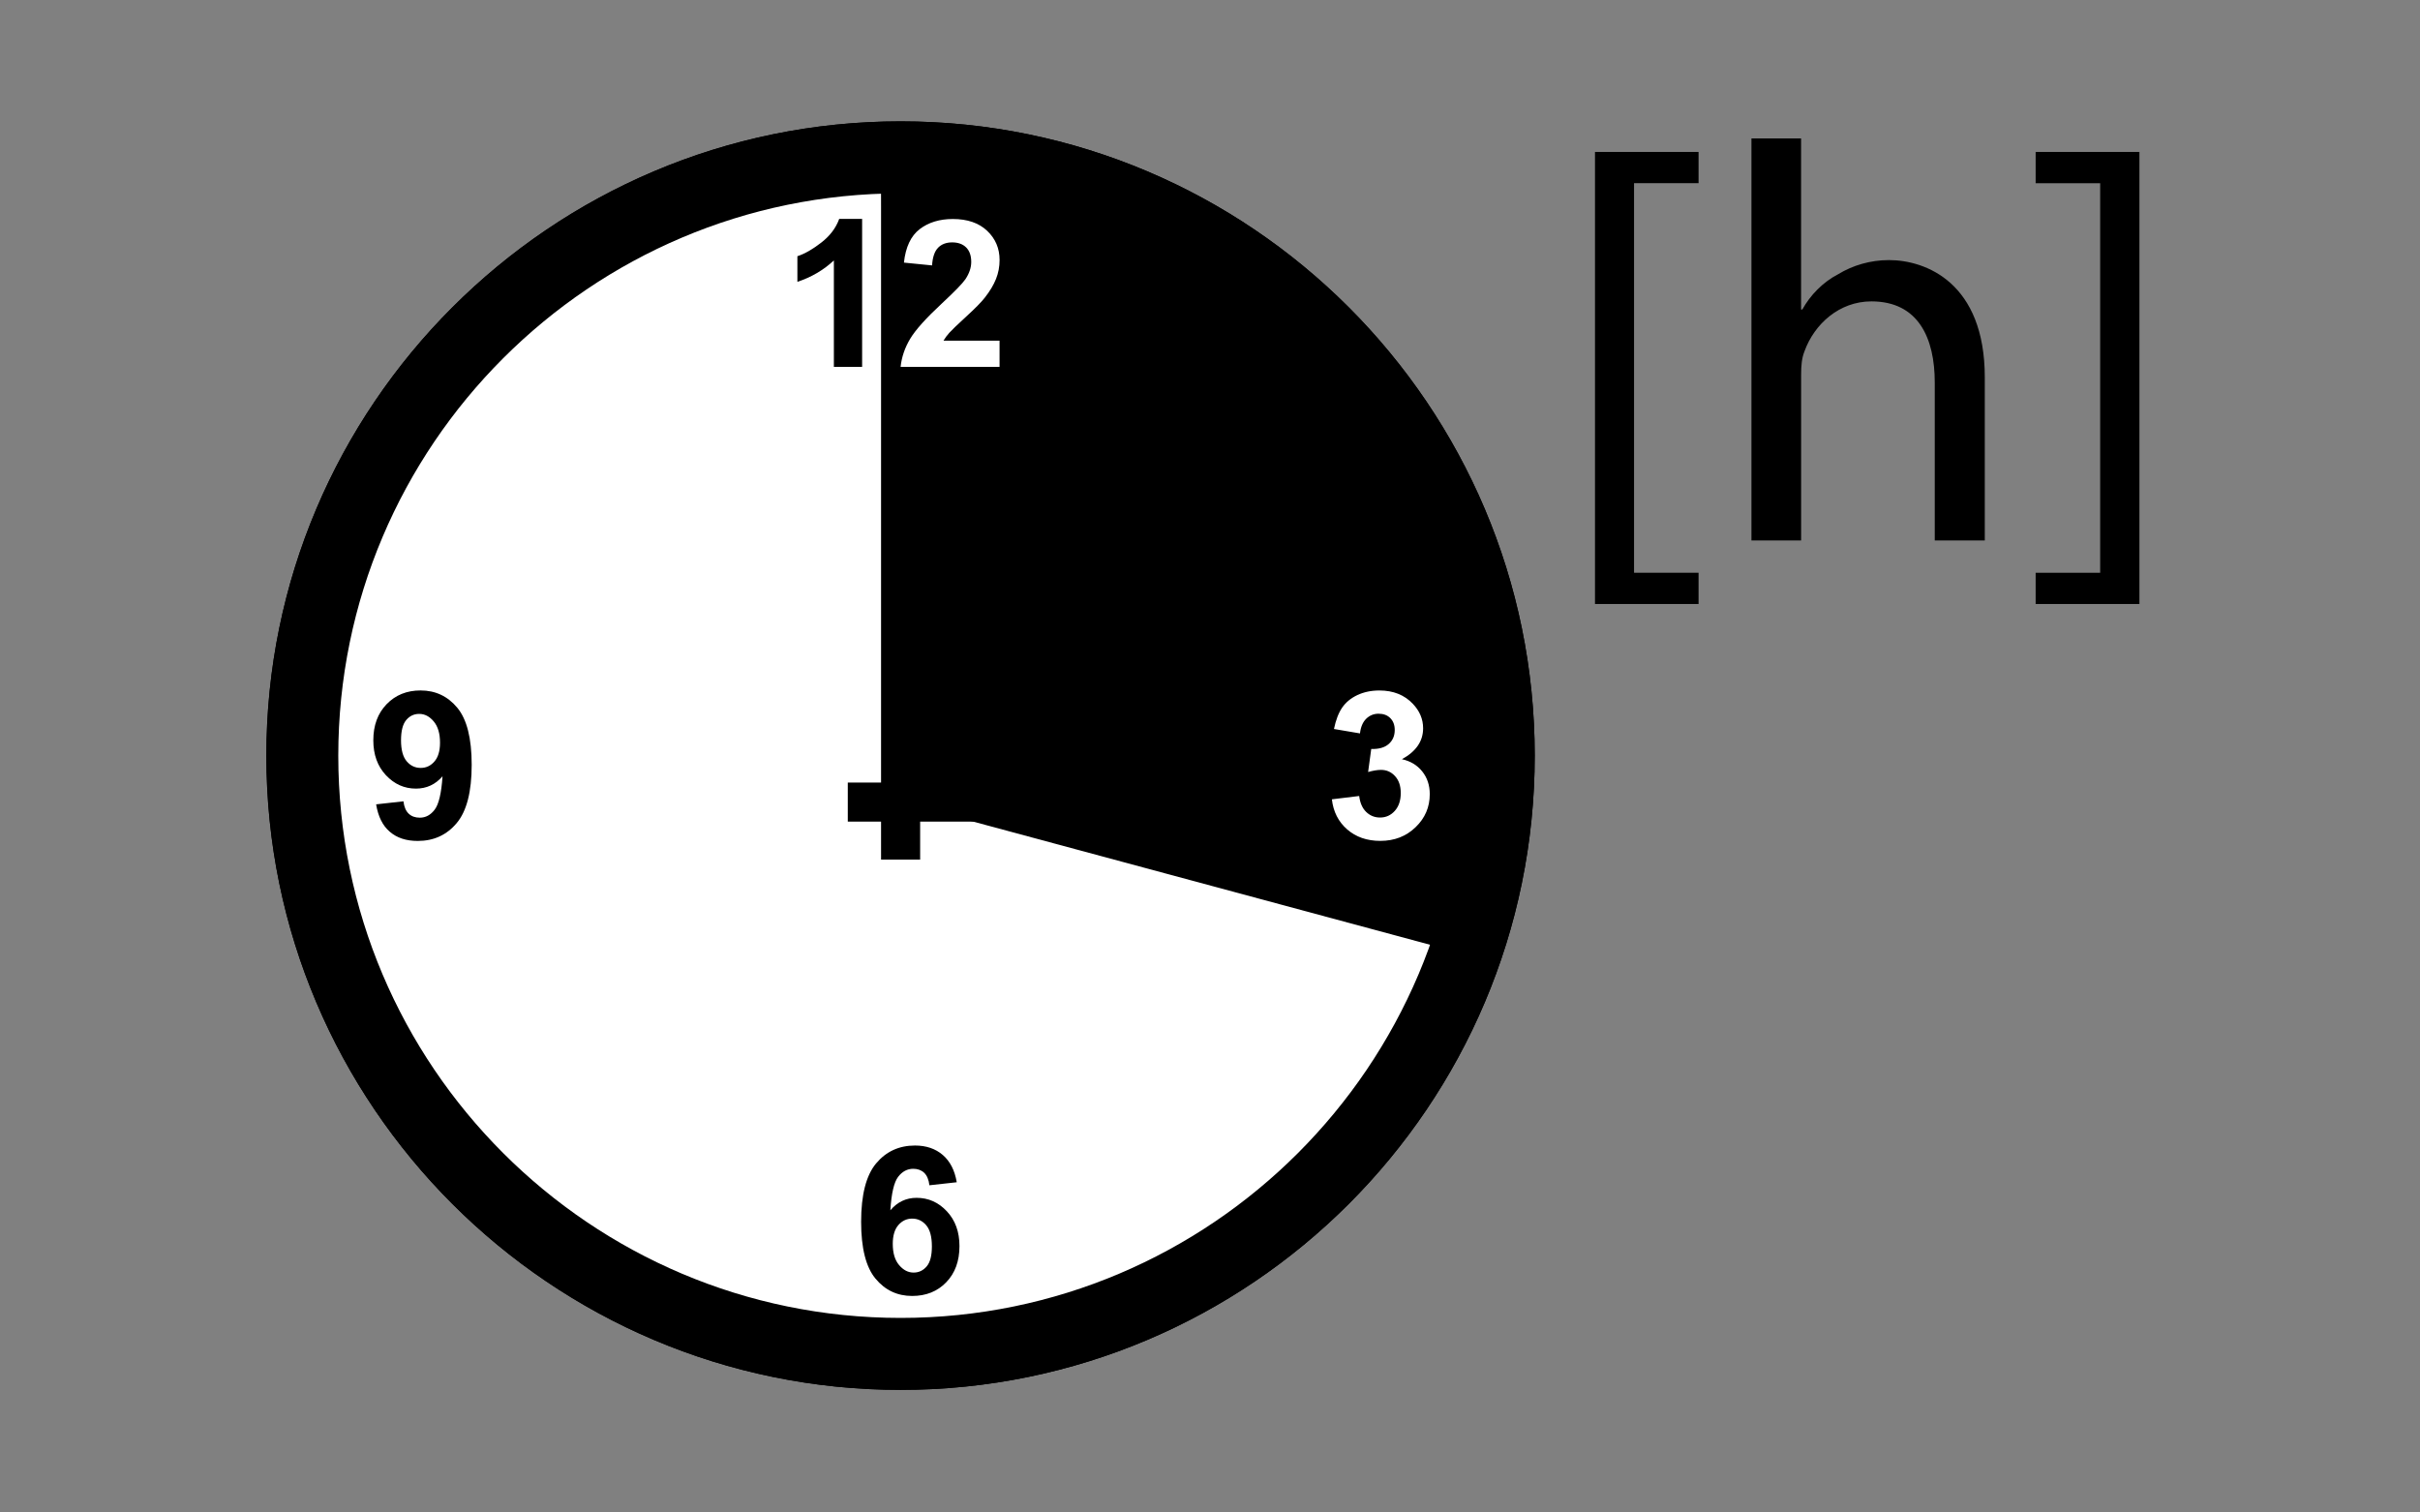 <?xml version="1.0" encoding="utf-8"?>
<!-- Generator: Adobe Illustrator 14.0.0, SVG Export Plug-In . SVG Version: 6.00 Build 43363)  -->
<!DOCTYPE svg PUBLIC "-//W3C//DTD SVG 1.1//EN" "http://www.w3.org/Graphics/SVG/1.1/DTD/svg11.dtd">
<svg version="1.1" id="Layer_1" xmlns="http://www.w3.org/2000/svg" xmlns:xlink="http://www.w3.org/1999/xlink" x="0px" y="0px"
	 width="80px" height="50px" viewBox="0 0 80 50" enable-background="new 0 0 80 50" xml:space="preserve">
<rect x="0" y="0" width="80" height="50" fill="#808080" stroke="none"/>
<g>
	<g>
		<path fill="#FFFFFF" d="M29.773,45.709c-11.431,0-20.73-9.298-20.73-20.728c0-11.431,9.299-20.731,20.73-20.731
			c11.427,0,20.724,9.3,20.724,20.731C50.497,36.411,41.2,45.709,29.773,45.709L29.773,45.709z"/>
		<path d="M29.773,4.488c11.296,0,20.487,9.193,20.487,20.494c0,11.298-9.19,20.49-20.487,20.49
			c-11.299,0-20.492-9.192-20.492-20.49C9.281,13.681,18.474,4.488,29.773,4.488 M29.773,4.012
			c-11.563,0-20.968,9.406-20.968,20.969c0,11.561,9.405,20.966,20.968,20.966c11.559,0,20.962-9.405,20.962-20.966
			C50.735,13.418,41.332,4.012,29.773,4.012L29.773,4.012z"/>
	</g>
</g>
<g>
	<path d="M29.773,45.947c-11.563,0-20.968-9.405-20.968-20.966c0-11.563,9.405-20.969,20.968-20.969
		c11.559,0,20.962,9.406,20.962,20.969C50.735,36.542,41.332,45.947,29.773,45.947z M29.773,6.392
		c-10.251,0-18.59,8.339-18.59,18.59c0,10.25,8.339,18.586,18.59,18.586c10.247,0,18.583-8.336,18.583-18.586
		C48.356,14.731,40.02,6.392,29.773,6.392z"/>
</g>
<g>
	<rect x="29.423" y="5.202" width="0.697" height="22.919"/>
</g>
<g>
	<path d="M30.418,28.417h-1.292V4.904h1.292V28.417z M29.72,27.822h0.104V5.499H29.72V27.822z"/>
</g>
<g>
	<polygon points="52.727,19.967 52.727,5.023 56.151,5.023 56.151,6.055 54.018,6.055 54.018,18.934 56.151,18.934 56.151,19.967 	
		"/>
</g>
<g>
	<path d="M57.898,4.575h1.642v5.657h0.041c0.257-0.468,0.676-0.903,1.178-1.163c0.49-0.3,1.073-0.471,1.686-0.471
		c1.219,0,3.168,0.749,3.168,3.878v5.391h-1.654v-5.22c0-1.463-0.537-2.684-2.095-2.684c-1.062,0-1.887,0.751-2.21,1.647
		c-0.093,0.231-0.113,0.472-0.113,0.791v5.465h-1.642V4.575z"/>
</g>
<g>
	<polygon points="70.725,5.023 70.725,19.967 67.294,19.967 67.294,18.935 69.427,18.935 69.427,6.057 67.294,6.057 67.294,5.023 	
		"/>
</g>
<g>
	<rect x="28.325" y="26.168" width="21.158" height="0.698"/>
</g>
<g>
	<path d="M49.777,27.161H28.026V25.87h21.751V27.161z M28.622,26.567h20.563v-0.103H28.622V26.567z"/>
</g>
<g>
	<polyline points="29.773,26.515 29.423,5.201 38.024,7.026 43.812,11.077 48.055,17.45 49.437,22.882 49.482,26.515 49.162,28.875 
		48.417,31.54 	"/>
</g>
<g>
	<polygon points="48.703,31.621 48.132,31.457 48.877,28.797 49.188,26.477 49.14,22.887 47.778,17.574 43.597,11.289 37.903,7.304 
		29.727,5.57 30.07,26.51 29.476,26.521 29.119,4.833 38.194,6.782 44.062,10.914 48.343,17.379 49.725,22.809 49.777,26.512 
		49.457,28.916 	"/>
</g>
<g>
	<path d="M28.5,12.127h-0.934V8.609c-0.341,0.319-0.743,0.555-1.206,0.708V8.47c0.244-0.08,0.508-0.231,0.794-0.454
		s0.481-0.482,0.588-0.779H28.5V12.127z"/>
</g>
<g>
	<path d="M12.434,26.59l0.903-0.1c0.022,0.184,0.08,0.32,0.173,0.408c0.093,0.089,0.216,0.133,0.369,0.133
		c0.192,0,0.356-0.088,0.491-0.266c0.135-0.177,0.222-0.544,0.259-1.103c-0.235,0.272-0.528,0.408-0.88,0.408
		c-0.383,0-0.713-0.147-0.991-0.443c-0.278-0.296-0.417-0.681-0.417-1.154c0-0.494,0.147-0.892,0.44-1.194
		c0.293-0.303,0.667-0.454,1.121-0.454c0.494,0,0.899,0.191,1.216,0.573c0.316,0.382,0.475,1.01,0.475,1.885
		c0,0.89-0.165,1.532-0.495,1.926s-0.759,0.591-1.289,0.591c-0.381,0-0.689-0.101-0.923-0.304
		C12.65,27.296,12.5,26.993,12.434,26.59z M14.546,24.55c0-0.301-0.069-0.535-0.208-0.701c-0.139-0.166-0.298-0.249-0.48-0.249
		c-0.173,0-0.316,0.068-0.43,0.204c-0.114,0.136-0.171,0.359-0.171,0.669c0,0.314,0.062,0.545,0.186,0.692
		c0.124,0.147,0.279,0.221,0.465,0.221c0.179,0,0.331-0.071,0.453-0.213C14.484,25.033,14.546,24.825,14.546,24.55z"/>
</g>
<g>
	<path d="M31.628,39.083l-0.904,0.1c-0.022-0.187-0.08-0.323-0.172-0.412c-0.093-0.088-0.214-0.133-0.362-0.133
		c-0.197,0-0.364,0.089-0.5,0.266c-0.136,0.178-0.222,0.546-0.257,1.106c0.232-0.274,0.521-0.412,0.867-0.412
		c0.39,0,0.723,0.148,1.001,0.445c0.278,0.297,0.417,0.68,0.417,1.149c0,0.498-0.146,0.897-0.438,1.198
		c-0.292,0.302-0.667,0.452-1.126,0.452c-0.491,0-0.896-0.191-1.212-0.573c-0.317-0.382-0.475-1.008-0.475-1.878
		c0-0.893,0.165-1.535,0.495-1.93c0.33-0.395,0.759-0.592,1.286-0.592c0.37,0,0.676,0.104,0.918,0.312
		C31.407,38.389,31.562,38.688,31.628,39.083z M29.513,41.119c0,0.304,0.069,0.537,0.209,0.702s0.299,0.248,0.479,0.248
		c0.172,0,0.316-0.068,0.432-0.203s0.173-0.356,0.173-0.664c0-0.316-0.062-0.549-0.186-0.696c-0.124-0.146-0.279-0.221-0.465-0.221
		c-0.179,0-0.331,0.07-0.455,0.211S29.513,40.845,29.513,41.119z"/>
</g>
<g>
	<path fill="#FFFFFF" d="M44.029,26.424l0.903-0.11c0.028,0.23,0.106,0.407,0.232,0.528c0.126,0.122,0.279,0.184,0.458,0.184
		c0.193,0,0.355-0.073,0.487-0.22s0.197-0.344,0.197-0.592c0-0.234-0.063-0.42-0.189-0.557c-0.126-0.138-0.28-0.206-0.462-0.206
		c-0.119,0-0.262,0.023-0.428,0.07l0.103-0.761c0.253,0.007,0.445-0.048,0.578-0.165s0.199-0.271,0.199-0.463
		c0-0.164-0.049-0.294-0.146-0.392c-0.097-0.098-0.227-0.146-0.389-0.146c-0.159,0-0.295,0.056-0.408,0.166
		c-0.113,0.111-0.182,0.272-0.206,0.485l-0.86-0.146c0.061-0.294,0.15-0.53,0.271-0.706c0.12-0.176,0.288-0.314,0.504-0.416
		c0.217-0.101,0.458-0.151,0.727-0.151c0.458,0,0.825,0.146,1.103,0.438c0.228,0.239,0.342,0.509,0.342,0.811
		c0,0.427-0.233,0.768-0.701,1.023c0.279,0.06,0.503,0.194,0.67,0.402s0.251,0.459,0.251,0.754c0,0.427-0.156,0.791-0.469,1.092
		c-0.312,0.302-0.701,0.452-1.166,0.452c-0.44,0-0.806-0.127-1.096-0.38C44.244,27.165,44.076,26.833,44.029,26.424z"/>
</g>
<g>
	<path fill="#FFFFFF" d="M33.043,11.26v0.867h-3.271c0.035-0.328,0.142-0.638,0.319-0.932s0.527-0.683,1.049-1.167
		c0.421-0.392,0.679-0.658,0.774-0.797c0.128-0.192,0.193-0.383,0.193-0.571c0-0.208-0.056-0.368-0.168-0.48
		c-0.112-0.111-0.266-0.167-0.463-0.167c-0.195,0-0.35,0.059-0.465,0.176c-0.115,0.118-0.182,0.312-0.199,0.585l-0.93-0.093
		c0.056-0.514,0.229-0.882,0.521-1.106c0.292-0.224,0.658-0.335,1.096-0.335c0.48,0,0.858,0.129,1.133,0.389
		c0.274,0.259,0.412,0.581,0.412,0.966c0,0.219-0.039,0.428-0.118,0.626c-0.079,0.198-0.203,0.406-0.374,0.623
		c-0.113,0.144-0.316,0.351-0.611,0.621s-0.481,0.45-0.56,0.538s-0.143,0.175-0.191,0.259H33.043z"/>
</g>
</svg>
